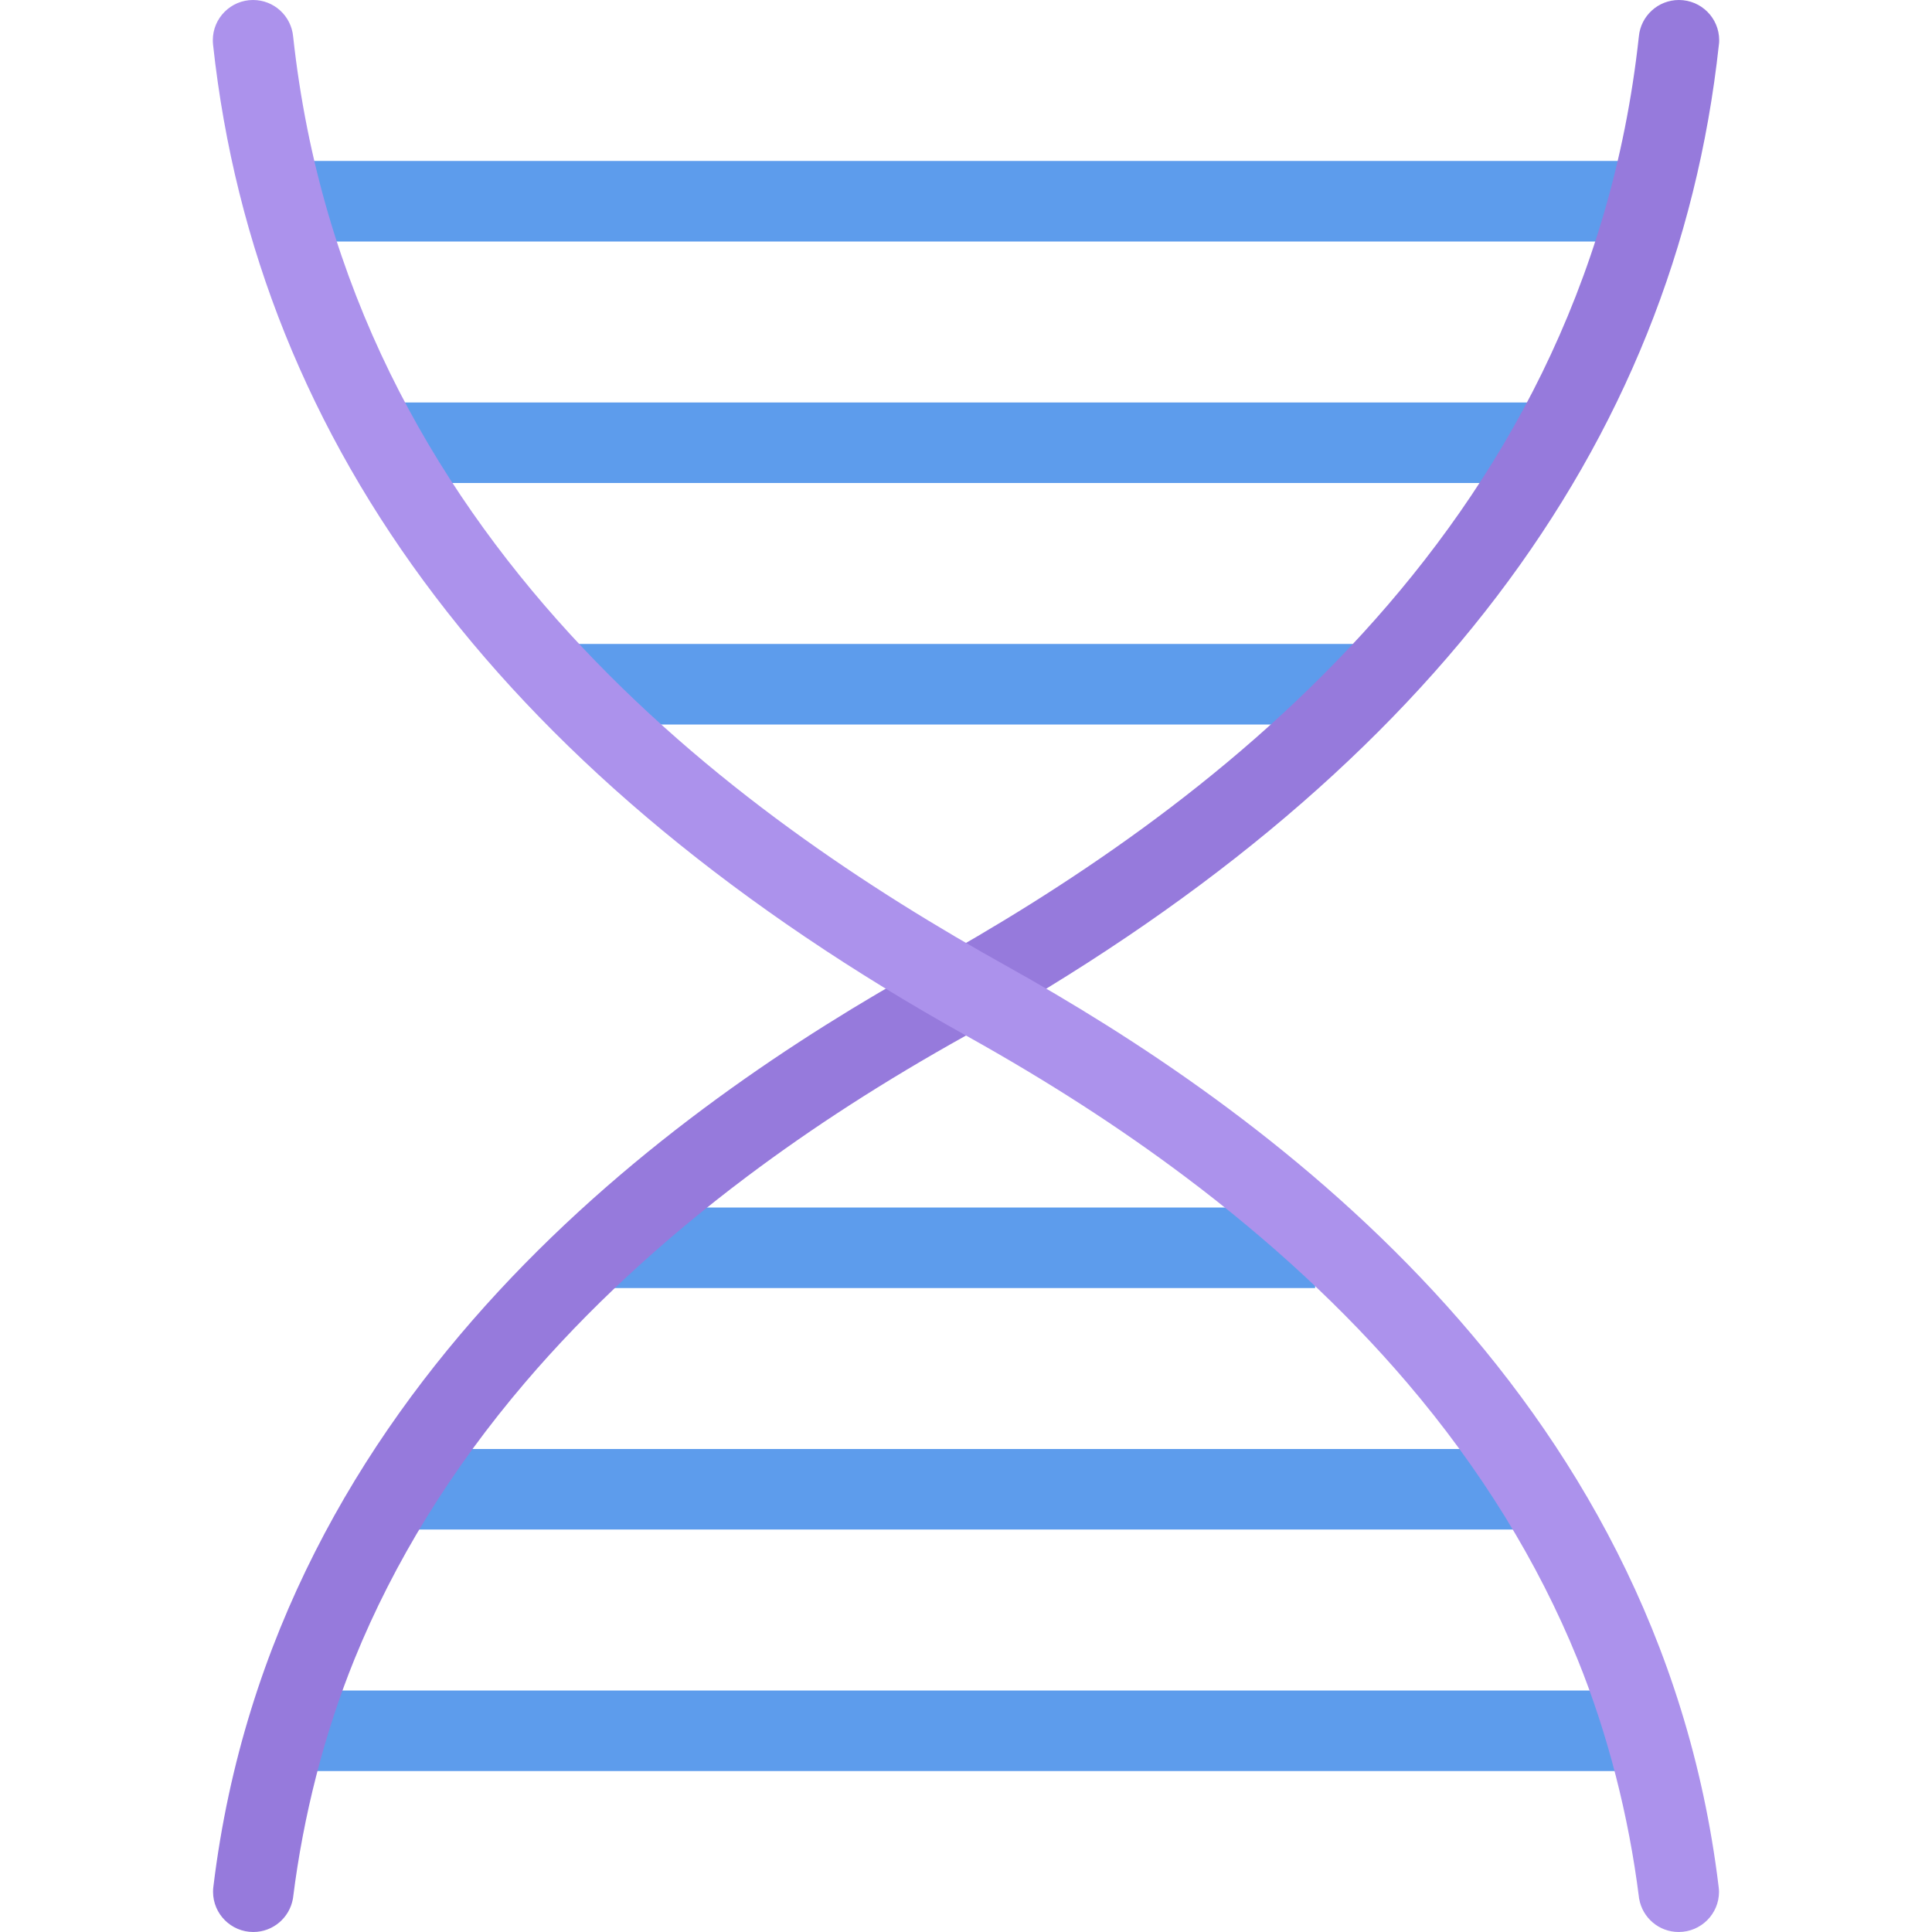 <svg xmlns="http://www.w3.org/2000/svg" width="512" height="512" xml:space="preserve"><path fill="#5D9CEC" d="M147.023 170.656h215.641V192H147.023zM155.461 320h193.062v21.344H155.461zM99.914 106.656h308.609V128H99.914zM74.398 448h365.688v21.344H74.398zM74.398 42.656h365.688V64H74.398zM108.711 384h294.625v21.344H108.711z"/><path fill="#4FC1E9" d="M434.336 502.812c-.031-.156 0 .172 0 0z"/><path fill="#967ADC" d="M56.555 499.938C72.586 367.812 178.93 292.969 245.273 256 316.367 216.391 419.852 142.938 434.32 9.625 434.836 4.219 439.398 0 444.93 0c5.906 0 10.672 4.781 10.672 10.656 0 .406-.016.781-.078 1.172-11.594 107.016-78.688 195.297-199.875 262.797-21.344 11.906-40.219 24.062-57.719 37.203-22.594 16.969-42.375 35.328-58.781 54.562-19.516 22.875-34.719 47.516-45.188 73.266-8.031 19.75-13.594 41.625-16.281 63.156-.031.141-.031.281-.062.422v-.016c-.906 5-5.25 8.781-10.5 8.781-5.875 0-10.656-4.781-10.656-10.656-.001-.484.03-.937.093-1.405z"/><path fill="#AC92EC" d="M455.445 499.938C439.43 367.812 333.086 292.969 266.742 256 195.648 216.391 92.148 142.938 77.68 9.625 77.148 4.219 72.617 0 67.055 0 61.18 0 56.398 4.781 56.398 10.656c0 .406.031.781.062 1.172 11.625 107.016 78.719 195.297 199.891 262.797 21.328 11.906 40.203 24.062 57.703 37.203 22.609 16.969 42.391 35.328 58.797 54.562 19.516 22.875 34.719 47.516 45.188 73.266 8.031 19.75 13.594 41.625 16.297 63.156 0 .141.031.281.047.422l.016-.016c.875 5 5.234 8.781 10.469 8.781 5.906 0 10.688-4.781 10.688-10.656-.001-.484-.064-.937-.111-1.405z"/></svg>